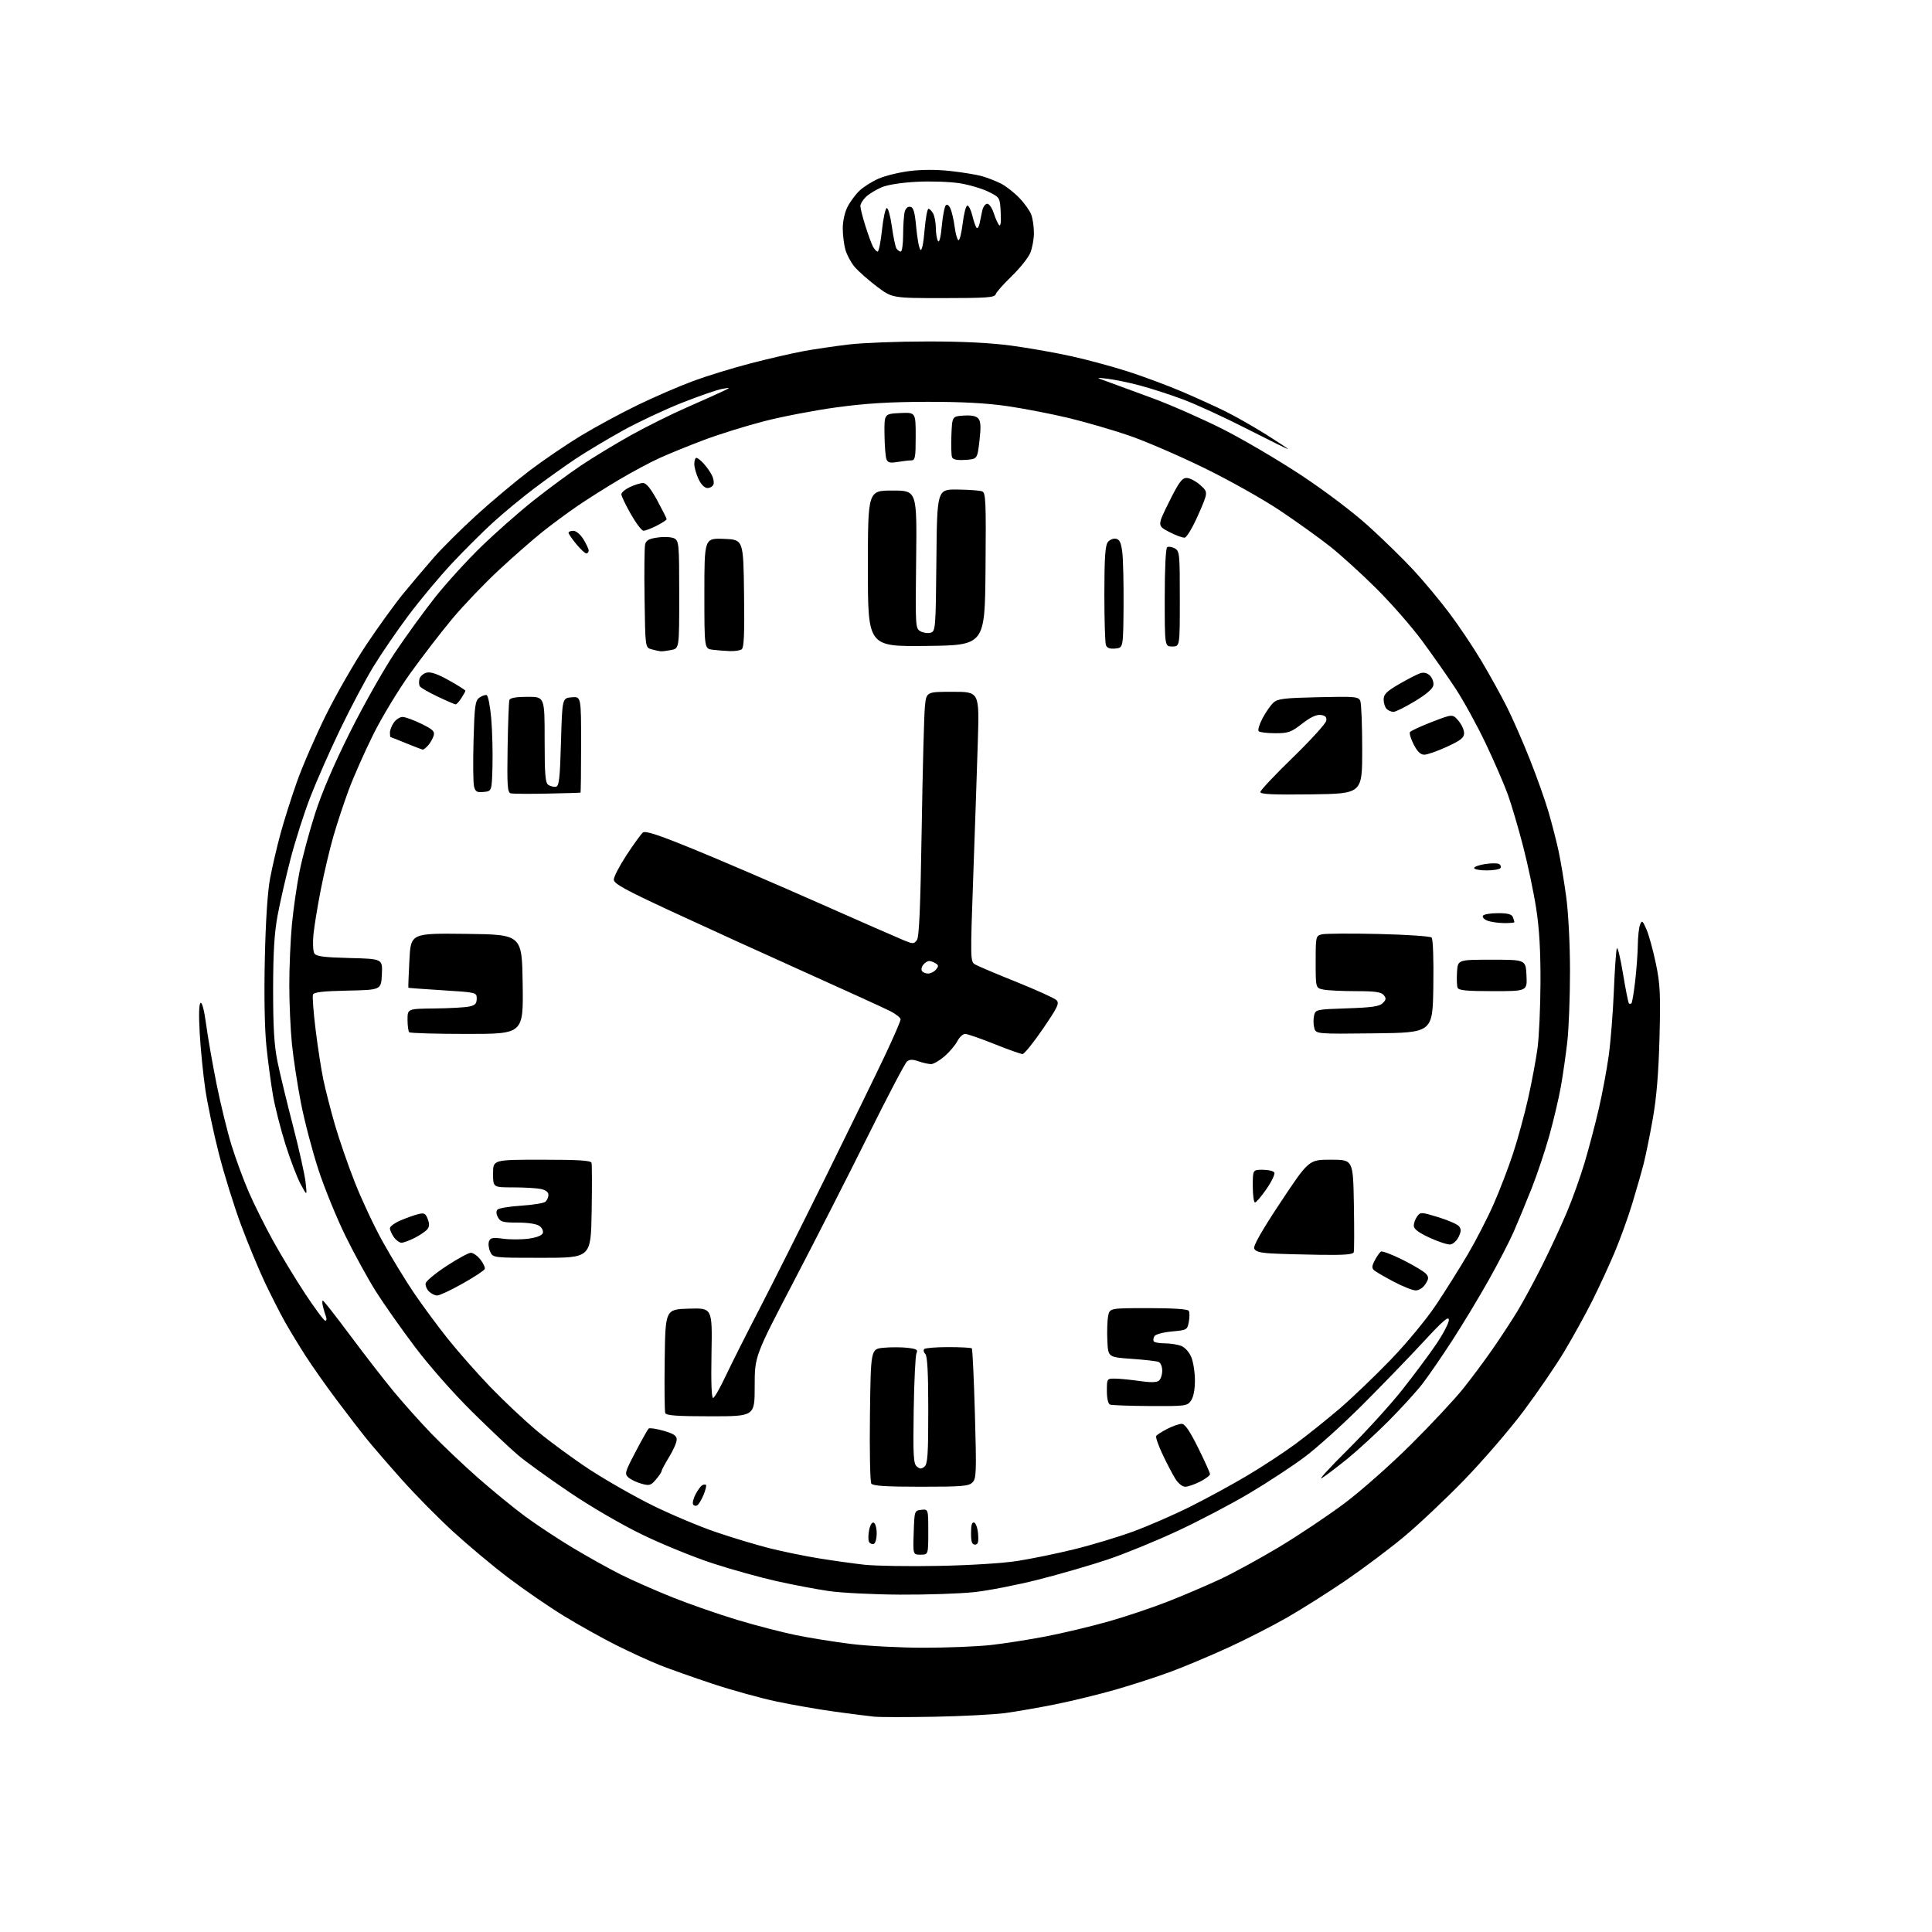 <?xml version="1.0" encoding="UTF-8" standalone="no"?>
<svg 
  version="1.1" 
  xmlns="http://www.w3.org/2000/svg" 
  xmlns:xlink="http://www.w3.org/1999/xlink" 
  xmlns:svg="http://www.w3.org/2000/svg"
  xmlns:rdf="http://www.w3.org/1999/02/22-rdf-syntax-ns#"
  xmlns:cc="http://creativecommons.org/ns#"
  xmlns:dc="http://purl.org/dc/elements/1.1/"
  viewBox="0 0 768 768"
  width="768"
  height="768"
>
<style>svg {background-color: white; }</style>"
<path stroke="none" fill="black" fill-rule="evenodd" d="M371.50,682.43C360.50,682.63 349.70,682.63 347.50,682.40C345.30,682.18 338.32,681.29 332.00,680.43C325.68,679.56 315.26,677.76 308.86,676.42C302.46,675.07 290.99,671.90 283.36,669.37C275.74,666.84 266.24,663.48 262.26,661.90C258.28,660.32 250.49,656.75 244.94,653.97C239.39,651.19 230.05,645.97 224.18,642.38C218.31,638.79 208.41,631.99 202.18,627.27C195.95,622.55 186.03,614.26 180.14,608.86C174.24,603.45 165.09,594.18 159.81,588.26C154.53,582.34 148.20,575.02 145.76,572.00C143.31,568.98 137.91,561.96 133.75,556.40C129.58,550.85 124.04,542.97 121.42,538.90C118.81,534.83 115.15,528.80 113.29,525.50C111.43,522.20 107.88,515.23 105.39,510.00C102.91,504.77 98.61,494.43 95.84,487.00C93.07,479.57 89.08,466.75 86.98,458.50C84.87,450.25 82.46,438.77 81.61,433.00C80.77,427.23 79.77,417.28 79.40,410.89C78.97,403.50 79.09,399.06 79.72,398.67C80.33,398.29 81.20,401.65 81.95,407.28C82.63,412.35 84.49,423.02 86.10,431.00C87.70,438.98 90.38,449.91 92.05,455.31C93.73,460.71 96.79,469.03 98.87,473.81C100.94,478.59 105.24,487.23 108.42,493.00C111.60,498.77 117.39,508.34 121.29,514.25C125.19,520.16 128.79,525.00 129.30,525.00C129.80,525.00 129.94,524.28 129.60,523.41C129.27,522.53 128.72,520.73 128.39,519.41C128.06,518.08 128.03,517.00 128.34,517.00C128.64,517.00 133.50,523.19 139.13,530.75C144.76,538.31 152.52,548.33 156.38,553.00C160.24,557.67 167.02,565.26 171.45,569.86C175.88,574.45 184.22,582.37 190.00,587.45C195.78,592.53 204.21,599.43 208.75,602.78C213.29,606.13 221.84,611.78 227.75,615.32C233.66,618.87 242.26,623.65 246.85,625.95C251.44,628.24 260.73,632.33 267.48,635.03C274.23,637.73 285.77,641.74 293.13,643.95C300.48,646.16 310.94,648.87 316.37,649.98C321.80,651.09 331.68,652.68 338.34,653.50C344.99,654.33 358.01,655.00 367.26,655.00C376.51,655.00 388.45,654.52 393.79,653.93C399.13,653.35 409.12,651.78 416.00,650.45C422.88,649.11 434.06,646.44 440.85,644.50C447.64,642.57 458.22,639.01 464.35,636.60C470.48,634.19 479.77,630.22 485.00,627.78C490.23,625.34 500.80,619.56 508.50,614.94C516.20,610.32 527.90,602.50 534.50,597.55C541.21,592.51 552.93,582.14 561.07,574.02C569.09,566.04 578.34,556.12 581.63,552.00C584.92,547.88 590.12,540.90 593.18,536.50C596.24,532.10 600.67,525.35 603.03,521.50C605.38,517.65 609.89,509.32 613.05,503.00C616.21,496.68 620.60,487.22 622.81,481.99C625.03,476.76 628.24,467.76 629.96,461.99C631.67,456.22 634.20,446.62 635.57,440.66C636.95,434.70 638.71,425.25 639.49,419.66C640.26,414.07 641.18,402.52 641.53,394.00C641.88,385.48 642.41,377.82 642.71,377.00C643.01,376.18 644.11,380.64 645.15,386.93C646.18,393.22 647.25,398.58 647.52,398.85C647.78,399.12 648.24,399.10 648.53,398.81C648.82,398.51 649.49,394.50 650.02,389.89C650.55,385.27 651.02,378.80 651.06,375.50C651.11,372.20 651.51,368.60 651.97,367.50C652.70,365.73 652.99,365.96 654.52,369.50C655.47,371.70 657.14,377.77 658.23,383.00C659.94,391.26 660.13,395.11 659.68,412.50C659.32,426.28 658.51,436.21 657.06,444.43C655.91,450.99 654.27,459.09 653.42,462.43C652.57,465.77 650.51,473.00 648.83,478.50C647.16,484.00 643.99,492.77 641.77,498.00C639.56,503.23 635.58,511.83 632.93,517.13C630.28,522.42 625.31,531.42 621.90,537.13C618.49,542.83 611.15,553.56 605.60,560.97C600.04,568.39 589.42,580.70 582.00,588.35C574.58,595.99 563.77,606.17 558.00,610.97C552.23,615.76 541.88,623.53 535.00,628.22C528.12,632.91 517.65,639.54 511.71,642.95C505.78,646.35 495.21,651.75 488.21,654.95C481.22,658.15 471.08,662.42 465.67,664.43C460.27,666.44 450.39,669.66 443.72,671.58C437.05,673.50 426.17,676.16 419.55,677.49C412.92,678.82 403.90,680.39 399.50,680.98C395.10,681.56 382.50,682.22 371.50,682.43zM357.71,633.89C347.14,633.83 334.41,633.19 329.42,632.46C324.42,631.73 315.05,629.95 308.59,628.50C302.13,627.05 290.78,623.89 283.37,621.48C275.95,619.06 263.45,613.97 255.58,610.17C247.24,606.15 235.06,599.07 226.39,593.21C218.20,587.68 209.03,581.06 206.00,578.50C202.97,575.95 194.72,568.15 187.66,561.18C180.21,553.82 170.67,543.00 164.94,535.40C159.50,528.19 152.53,518.29 149.44,513.40C146.35,508.50 140.94,498.65 137.42,491.50C133.90,484.35 129.02,472.43 126.59,465.00C124.16,457.57 121.03,445.65 119.64,438.50C118.25,431.35 116.64,420.84 116.06,415.14C115.48,409.45 115.00,398.87 115.00,391.64C115.00,384.41 115.47,373.55 116.04,367.50C116.61,361.45 117.97,352.00 119.06,346.50C120.15,341.00 122.93,330.65 125.22,323.50C127.96,314.97 132.76,303.78 139.18,290.96C144.56,280.21 152.57,266.03 156.98,259.46C161.39,252.88 168.58,242.97 172.97,237.43C177.36,231.89 185.57,222.87 191.23,217.37C196.88,211.88 206.17,203.68 211.87,199.14C217.58,194.60 226.13,188.28 230.87,185.10C235.62,181.92 244.51,176.52 250.64,173.10C256.76,169.68 266.88,164.64 273.14,161.90C279.39,159.17 285.85,156.27 287.50,155.46C290.50,153.99 290.50,153.99 287.00,154.60C285.07,154.94 277.91,157.42 271.07,160.12C264.23,162.82 253.66,167.79 247.57,171.16C241.48,174.54 233.12,179.54 229.00,182.27C224.88,185.01 217.45,190.30 212.50,194.04C207.55,197.77 200.11,203.92 195.96,207.71C191.81,211.49 184.46,218.82 179.62,223.99C174.78,229.16 167.09,238.36 162.53,244.44C157.96,250.52 151.62,259.77 148.43,265.00C145.24,270.23 139.28,281.48 135.19,290.00C131.09,298.52 125.76,310.63 123.33,316.90C120.90,323.17 117.38,334.19 115.50,341.40C113.63,348.60 111.30,358.77 110.33,364.00C109.04,371.01 108.58,378.74 108.57,393.50C108.57,408.58 109.00,415.59 110.30,422.00C111.26,426.68 114.03,438.15 116.46,447.50C118.89,456.85 121.15,466.98 121.48,470.00C122.09,475.50 122.09,475.50 119.51,470.72C118.09,468.09 115.36,460.93 113.44,454.82C111.53,448.71 109.31,440.00 108.52,435.48C107.74,430.96 106.56,422.23 105.92,416.09C105.19,409.09 104.95,396.08 105.27,381.21C105.61,365.97 106.36,354.52 107.37,349.15C108.23,344.55 110.10,336.56 111.51,331.38C112.92,326.20 115.86,316.91 118.05,310.73C120.23,304.55 125.41,292.66 129.54,284.30C133.68,275.94 140.91,263.34 145.61,256.30C150.31,249.26 156.92,240.12 160.29,236.00C163.67,231.88 169.14,225.40 172.46,221.61C175.78,217.82 183.43,210.22 189.46,204.73C195.49,199.24 204.94,191.32 210.46,187.13C215.98,182.94 225.22,176.66 231.00,173.16C236.78,169.67 246.90,164.19 253.50,161.00C260.10,157.80 270.00,153.52 275.50,151.48C281.00,149.44 291.35,146.26 298.50,144.41C305.65,142.55 315.10,140.38 319.50,139.57C323.90,138.77 332.00,137.58 337.50,136.93C343.00,136.28 356.95,135.74 368.50,135.74C382.59,135.72 393.62,136.27 402.00,137.39C408.88,138.32 419.68,140.22 426.00,141.63C432.32,143.03 442.45,145.77 448.50,147.72C454.55,149.67 464.21,153.27 469.97,155.72C475.72,158.18 483.60,161.77 487.47,163.70C491.33,165.63 498.44,169.68 503.25,172.69C508.06,175.71 512.00,178.32 512.00,178.50C512.00,178.67 504.69,175.07 495.75,170.51C486.81,165.94 475.23,160.61 470.00,158.68C464.77,156.74 457.06,154.26 452.86,153.16C448.65,152.05 443.03,150.90 440.36,150.58C435.50,150.00 435.50,150.00 440.00,151.62C442.48,152.51 450.57,155.48 458.00,158.23C465.43,160.97 478.06,166.54 486.09,170.59C494.11,174.65 508.06,182.84 517.09,188.80C526.72,195.16 537.85,203.57 544.02,209.16C549.81,214.40 557.83,222.24 561.86,226.59C565.89,230.94 572.29,238.62 576.09,243.66C579.89,248.69 585.68,257.33 588.96,262.86C592.25,268.39 596.74,276.51 598.95,280.91C601.17,285.31 605.25,294.60 608.02,301.56C610.80,308.51 614.20,318.09 615.59,322.85C616.97,327.61 618.78,334.65 619.60,338.50C620.42,342.35 621.77,350.45 622.59,356.50C623.46,362.92 624.09,375.21 624.10,386.00C624.10,396.18 623.63,408.77 623.04,414.00C622.45,419.23 621.29,427.32 620.46,432.00C619.62,436.68 617.55,445.45 615.86,451.50C614.16,457.55 610.99,467.00 608.81,472.50C606.62,478.00 603.46,485.65 601.78,489.50C600.10,493.35 595.57,502.12 591.70,509.00C587.83,515.88 581.32,526.66 577.22,532.97C573.13,539.28 567.84,546.96 565.47,550.05C563.09,553.13 557.07,559.75 552.08,564.76C547.09,569.77 539.74,576.52 535.75,579.77C531.76,583.01 527.15,586.52 525.50,587.55C523.85,588.58 528.39,583.59 535.58,576.46C542.77,569.33 552.55,558.60 557.30,552.61C562.05,546.62 568.20,538.36 570.97,534.26C573.73,530.17 575.98,525.84 575.95,524.66C575.90,523.00 573.54,525.04 565.73,533.50C560.14,539.55 549.25,550.81 541.53,558.52C533.82,566.23 523.51,575.52 518.64,579.16C513.77,582.81 503.87,589.31 496.64,593.60C489.41,597.90 476.52,604.66 468.00,608.62C459.48,612.59 447.10,617.65 440.50,619.87C433.90,622.10 421.52,625.69 413.00,627.86C404.48,630.03 392.87,632.30 387.21,632.90C381.55,633.51 368.28,633.95 357.71,633.89zM373.00,622.47C385.44,622.24 398.72,621.41 404.50,620.50C410.00,619.64 420.12,617.56 427.00,615.87C433.88,614.19 444.45,611.00 450.50,608.78C456.55,606.56 466.79,602.10 473.25,598.86C479.72,595.63 489.87,590.09 495.82,586.56C501.77,583.03 510.43,577.34 515.07,573.92C519.70,570.49 527.55,564.21 532.50,559.97C537.45,555.73 546.57,546.99 552.77,540.56C559.25,533.85 566.94,524.54 570.86,518.69C574.61,513.08 580.31,504.00 583.54,498.50C586.77,493.00 591.38,484.03 593.78,478.57C596.19,473.11 599.66,464.03 601.51,458.40C603.35,452.77 606.03,442.96 607.46,436.59C608.89,430.23 610.56,421.30 611.18,416.76C611.79,412.22 612.33,400.40 612.37,390.50C612.41,377.91 611.90,369.06 610.65,361.07C609.68,354.78 607.35,343.72 605.48,336.49C603.61,329.26 600.88,320.00 599.42,315.92C597.96,311.84 593.97,302.63 590.55,295.46C587.14,288.29 581.73,278.45 578.53,273.59C575.33,268.74 569.35,260.21 565.23,254.63C561.11,249.06 552.96,239.75 547.12,233.94C541.28,228.13 533.01,220.62 528.74,217.24C524.48,213.86 515.48,207.41 508.74,202.90C502.01,198.40 488.40,190.76 478.50,185.94C468.60,181.11 455.26,175.36 448.85,173.15C442.44,170.95 431.64,167.81 424.85,166.17C418.06,164.54 407.10,162.42 400.50,161.45C392.14,160.24 382.44,159.71 368.50,159.73C353.80,159.76 344.32,160.33 332.72,161.90C324.05,163.07 311.00,165.57 303.72,167.45C296.45,169.33 285.63,172.70 279.69,174.95C273.74,177.20 265.87,180.40 262.20,182.07C258.52,183.73 251.24,187.63 246.01,190.74C240.78,193.84 233.35,198.53 229.50,201.17C225.65,203.80 219.42,208.41 215.66,211.40C211.90,214.40 204.13,221.21 198.40,226.52C192.67,231.84 184.34,240.53 179.90,245.84C175.46,251.15 167.94,260.90 163.20,267.50C158.45,274.10 151.78,285.12 148.36,292.00C144.95,298.88 140.56,308.77 138.62,314.00C136.68,319.23 133.93,327.55 132.51,332.50C131.08,337.45 128.85,346.90 127.55,353.50C126.25,360.10 124.92,368.20 124.60,371.50C124.27,374.80 124.44,378.18 124.96,379.00C125.72,380.18 128.73,380.57 139.01,380.83C152.09,381.16 152.09,381.16 151.80,387.33C151.50,393.50 151.50,393.50 138.21,393.78C128.33,393.99 124.78,394.40 124.41,395.38C124.13,396.10 124.60,402.37 125.46,409.31C126.31,416.25 127.70,425.21 128.54,429.22C129.38,433.22 131.43,441.23 133.10,447.00C134.76,452.77 138.34,463.12 141.05,470.00C143.75,476.88 148.72,487.45 152.08,493.50C155.44,499.55 160.92,508.55 164.24,513.50C167.57,518.45 173.70,526.77 177.86,532.00C182.02,537.23 189.72,545.95 194.96,551.40C200.21,556.84 208.55,564.69 213.50,568.84C218.45,572.98 227.83,579.86 234.33,584.13C240.84,588.39 252.09,594.81 259.33,598.39C266.58,601.97 277.89,606.74 284.48,608.99C291.07,611.24 300.74,614.15 305.98,615.47C311.22,616.78 320.00,618.58 325.50,619.47C331.00,620.36 339.10,621.50 343.50,621.99C347.90,622.48 361.18,622.70 373.00,622.47zM365.96,618.00C362.92,618.00 362.92,618.00 363.21,609.25C363.50,600.53 363.51,600.50 366.25,600.18C369.00,599.87 369.00,599.87 369.00,608.93C369.00,618.00 369.00,618.00 365.96,618.00zM347.34,613.72C346.70,613.93 345.87,613.60 345.49,612.99C345.11,612.37 345.10,610.30 345.46,608.37C345.84,606.31 346.60,605.03 347.31,605.27C347.96,605.49 348.50,607.39 348.50,609.50C348.50,611.61 347.98,613.51 347.34,613.72zM387.56,614.00C386.37,614.00 386.00,612.90 386.00,609.42C386.00,606.20 386.37,604.96 387.25,605.24C387.94,605.47 388.64,607.53 388.81,609.83C389.05,613.07 388.77,614.00 387.56,614.00zM277.17,598.39C276.60,598.75 275.86,598.59 275.53,598.05C275.19,597.50 275.61,595.72 276.45,594.09C277.30,592.46 278.47,590.83 279.06,590.46C279.65,590.10 280.35,590.02 280.63,590.29C280.90,590.56 280.46,592.35 279.66,594.27C278.86,596.19 277.74,598.04 277.17,598.39zM260.75,588.13C258.72,590.51 258.15,590.67 255.00,589.80C253.07,589.27 250.74,588.14 249.80,587.31C248.22,585.89 248.41,585.19 252.64,577.14C255.13,572.39 257.47,568.22 257.84,567.88C258.20,567.53 260.86,567.93 263.75,568.75C267.85,569.93 269.00,570.70 269.00,572.27C269.00,573.37 267.65,576.47 266.00,579.15C264.35,581.84 263.00,584.36 263.00,584.77C262.99,585.17 261.98,586.69 260.75,588.13zM366.05,591.00C352.14,591.00 347.02,590.67 346.36,589.75C345.88,589.06 345.63,576.74 345.82,562.37C346.15,536.24 346.15,536.24 351.19,535.76C353.96,535.49 358.23,535.50 360.67,535.77C364.33,536.18 364.97,536.55 364.32,537.89C363.89,538.77 363.39,548.99 363.21,560.58C362.94,578.69 363.11,581.85 364.45,582.96C365.69,583.99 366.30,584.00 367.50,583.00C368.75,581.97 369.00,578.18 369.00,560.58C369.00,545.61 368.65,539.05 367.82,538.22C367.17,537.57 366.98,536.69 367.40,536.27C367.82,535.84 372.14,535.50 377.00,535.50C381.86,535.50 386.05,535.73 386.32,536.00C386.59,536.27 387.14,548.00 387.54,562.05C388.20,585.37 388.12,587.74 386.56,589.30C385.08,590.78 382.44,591.00 366.05,591.00zM471.12,591.00C469.99,591.00 468.32,589.63 467.16,587.75C466.05,585.96 463.78,581.61 462.12,578.09C460.45,574.56 459.32,571.29 459.61,570.82C459.90,570.35 461.89,569.08 464.03,567.99C466.17,566.89 468.74,566.00 469.73,566.00C471.03,566.00 472.90,568.73 476.27,575.51C478.87,580.75 481.00,585.46 481.00,585.99C481.00,586.52 479.22,587.87 477.04,588.98C474.86,590.09 472.20,591.00 471.12,591.00zM282.47,563.00C269.16,563.00 264.82,562.69 264.45,561.72C264.18,561.02 264.08,551.46 264.23,540.47C264.50,520.50 264.50,520.50 273.83,520.21C283.16,519.92 283.16,519.92 282.83,537.96C282.62,549.67 282.85,555.90 283.50,555.72C284.05,555.56 286.29,551.62 288.48,546.96C290.67,542.31 296.66,530.40 301.80,520.50C306.93,510.60 318.90,486.75 328.40,467.50C337.90,448.25 348.45,426.63 351.84,419.46C355.23,412.28 358.00,405.88 358.00,405.23C358.00,404.57 356.15,403.10 353.89,401.94C351.63,400.79 336.44,393.85 320.14,386.53C303.84,379.21 280.04,368.36 267.25,362.43C248.18,353.58 244.00,351.28 244.00,349.63C244.00,348.52 246.30,344.12 249.10,339.85C251.91,335.57 254.80,331.58 255.52,330.98C256.52,330.15 261.33,331.71 275.17,337.35C285.25,341.45 307.45,350.98 324.50,358.53C341.55,366.07 357.24,372.96 359.37,373.82C362.94,375.28 363.33,375.27 364.48,373.70C365.39,372.45 365.89,360.75 366.39,329.25C366.77,305.74 367.34,283.91 367.67,280.75C368.26,275.00 368.26,275.00 378.78,275.00C389.31,275.00 389.31,275.00 388.70,294.75C388.37,305.61 387.55,329.74 386.88,348.37C385.70,381.36 385.72,382.26 387.58,383.37C388.64,383.99 396.02,387.12 404.00,390.32C411.98,393.53 419.15,396.78 419.95,397.56C421.21,398.79 420.51,400.28 414.56,408.99C410.80,414.49 407.16,419.00 406.47,419.00C405.78,419.00 400.72,417.20 395.24,415.00C389.76,412.80 384.55,411.00 383.66,411.00C382.78,411.00 381.39,412.28 380.58,413.85C379.77,415.42 377.49,418.12 375.52,419.85C373.54,421.58 371.11,423.00 370.11,423.00C369.12,423.00 366.87,422.50 365.13,421.89C362.76,421.07 361.60,421.09 360.53,421.97C359.75,422.62 352.82,435.83 345.13,451.33C337.43,466.82 324.14,492.92 315.57,509.31C300.00,539.13 300.00,539.13 300.00,551.06C300.00,563.00 300.00,563.00 282.47,563.00zM457.19,558.92C449.11,558.88 441.94,558.62 441.25,558.34C440.49,558.03 440.00,555.91 440.00,552.92C440.00,548.03 440.02,548.00 443.25,548.02C445.04,548.03 449.40,548.46 452.95,548.97C457.39,549.61 459.81,549.57 460.70,548.83C461.42,548.24 462.00,546.45 462.00,544.85C462.00,543.20 461.36,541.69 460.52,541.37C459.71,541.06 454.88,540.51 449.77,540.15C440.50,539.50 440.50,539.50 440.19,533.00C440.02,529.42 440.15,525.04 440.49,523.25C441.09,520.00 441.09,520.00 456.49,520.00C466.30,520.00 472.12,520.39 472.54,521.06C472.90,521.65 472.92,523.61 472.58,525.43C471.97,528.65 471.82,528.74 465.84,529.28C462.47,529.59 459.36,530.41 458.93,531.12C458.49,531.83 458.35,532.76 458.62,533.20C458.90,533.64 460.86,534.00 462.99,534.00C465.13,534.00 468.05,534.45 469.48,534.99C471.02,535.58 472.69,537.42 473.55,539.46C474.35,541.37 475.00,545.55 475.00,548.75C475.00,552.39 474.42,555.39 473.44,556.78C471.95,558.91 471.29,559.00 457.19,558.92zM173.82,514.98C172.90,514.99 171.41,514.27 170.52,513.38C169.63,512.49 169.04,511.02 169.20,510.13C169.37,509.23 173.10,506.14 177.50,503.25C181.90,500.37 186.25,498.00 187.18,498.00C188.10,498.00 189.80,499.20 190.95,500.67C192.11,502.14 192.89,503.82 192.70,504.42C192.51,505.01 188.56,507.63 183.92,510.23C179.29,512.83 174.74,514.97 173.82,514.98zM562.73,512.96C561.50,512.93 557.58,511.37 554.00,509.48C550.42,507.59 546.94,505.56 546.25,504.98C545.25,504.13 545.30,503.33 546.49,501.02C547.31,499.43 548.42,497.86 548.95,497.53C549.48,497.20 553.45,498.71 557.76,500.88C562.08,503.05 566.20,505.54 566.92,506.41C568.02,507.73 567.96,508.41 566.60,510.49C565.63,511.96 564.03,512.98 562.73,512.96zM215.42,500.00C195.96,500.00 195.96,500.00 194.85,497.56C194.24,496.22 194.03,494.37 194.39,493.44C194.93,492.03 195.87,491.86 200.02,492.41C202.76,492.77 207.29,492.77 210.09,492.39C213.20,491.98 215.39,491.14 215.75,490.22C216.07,489.37 215.51,488.12 214.47,487.36C213.34,486.53 209.97,486.00 205.84,486.00C199.98,486.00 198.92,485.72 197.94,483.89C197.21,482.52 197.15,481.45 197.79,480.81C198.33,480.27 202.54,479.58 207.14,479.28C211.74,478.98 216.06,478.29 216.75,477.75C217.44,477.20 218.00,475.97 218.00,475.00C218.00,473.84 216.95,473.04 214.88,472.62C213.16,472.28 208.21,472.00 203.88,472.00C196.00,472.00 196.00,472.00 196.00,466.50C196.00,461.00 196.00,461.00 215.39,461.00C230.05,461.00 234.87,461.31 235.14,462.25C235.34,462.94 235.36,471.71 235.19,481.75C234.87,500.00 234.87,500.00 215.42,500.00zM524.64,498.81C517.41,498.70 508.73,498.46 505.34,498.26C500.80,498.00 499.01,497.48 498.56,496.28C498.15,495.21 501.75,488.91 509.11,477.83C520.29,461.00 520.29,461.00 529.08,461.00C537.87,461.00 537.87,461.00 538.19,478.75C538.36,488.51 538.34,497.06 538.14,497.75C537.88,498.68 534.44,498.95 524.64,498.81zM576.49,494.70C575.40,494.80 571.69,493.59 568.25,491.99C563.87,489.96 562.00,488.54 562.00,487.24C562.00,486.22 562.60,484.56 563.34,483.55C564.64,481.77 564.92,481.78 571.71,483.84C575.57,485.02 579.28,486.63 579.95,487.44C580.90,488.58 580.87,489.50 579.82,491.70C579.08,493.24 577.59,494.59 576.49,494.70zM159.60,494.00C158.78,494.00 157.41,493.00 156.56,491.78C155.70,490.56 155.00,488.96 155.00,488.24C155.00,487.52 156.91,486.12 159.25,485.12C161.59,484.13 164.74,483.01 166.27,482.63C168.63,482.05 169.18,482.34 170.04,484.60C170.76,486.49 170.70,487.65 169.84,488.69C169.18,489.49 166.93,491.01 164.86,492.07C162.78,493.13 160.41,494.00 159.60,494.00zM498.88,478.00C498.40,478.00 498.00,475.07 498.00,471.50C498.00,465.00 498.00,465.00 501.94,465.00C504.11,465.00 506.18,465.49 506.55,466.08C506.92,466.68 505.54,469.60 503.49,472.58C501.44,475.56 499.36,478.00 498.88,478.00zM185.69,411.00C173.39,411.00 163.03,410.70 162.67,410.33C162.30,409.97 162.00,407.72 162.00,405.33C162.00,401.00 162.00,401.00 172.75,400.88C178.66,400.82 184.85,400.47 186.50,400.12C188.86,399.62 189.50,398.95 189.50,396.99C189.50,394.50 189.49,394.50 176.00,393.65C168.57,393.19 162.43,392.74 162.34,392.65C162.25,392.57 162.43,387.65 162.74,381.73C163.29,370.96 163.29,370.96 185.39,371.23C207.50,371.50 207.50,371.50 207.77,391.25C208.04,411.00 208.04,411.00 185.69,411.00zM546.27,410.77C523.05,411.04 523.05,411.04 522.42,408.52C522.07,407.13 522.05,404.93 522.38,403.62C522.96,401.30 523.30,401.23 535.50,400.83C545.42,400.50 548.36,400.07 549.67,398.75C551.04,397.39 551.10,396.83 550.04,395.55C549.04,394.34 546.59,394.00 539.00,394.00C533.64,394.00 527.84,393.72 526.12,393.38C523.00,392.75 523.00,392.75 523.00,382.39C523.00,372.23 523.05,372.03 525.45,371.42C526.81,371.08 536.96,371.02 548.03,371.27C559.09,371.53 568.57,372.17 569.09,372.69C569.65,373.25 569.93,381.35 569.77,392.07C569.50,410.50 569.50,410.50 546.27,410.77zM593.52,394.00C582.91,394.00 579.82,393.70 579.41,392.62C579.12,391.87 579.02,389.05 579.19,386.37C579.50,381.50 579.50,381.50 593.00,381.50C606.50,381.50 606.50,381.50 606.80,387.75C607.10,394.00 607.10,394.00 593.52,394.00zM368.94,387.00C369.94,387.00 371.34,386.29 372.06,385.42C373.15,384.12 373.13,383.69 371.94,382.94C371.15,382.44 369.99,382.02 369.37,382.02C368.75,382.01 367.70,382.66 367.04,383.46C366.37,384.26 366.12,385.38 366.47,385.96C366.83,386.53 367.94,387.00 368.94,387.00zM597.75,366.94C595.41,366.90 592.46,366.46 591.19,365.95C589.91,365.43 589.15,364.56 589.49,364.01C589.84,363.45 592.52,363.00 595.45,363.00C599.39,363.00 600.94,363.41 601.39,364.58C601.73,365.45 602.00,366.35 602.00,366.58C602.00,366.81 600.09,366.97 597.75,366.94zM590.94,346.00C588.22,346.00 586.00,345.58 586.00,345.06C586.00,344.54 587.99,343.82 590.43,343.46C592.86,343.09 595.35,343.10 595.95,343.47C596.54,343.84 596.77,344.56 596.46,345.07C596.14,345.58 593.66,346.00 590.94,346.00zM217.50,315.47C210.35,315.62 203.82,315.57 203.00,315.35C201.72,315.01 201.54,312.30 201.78,297.23C201.94,287.48 202.26,278.94 202.50,278.25C202.79,277.42 205.19,277.00 209.72,277.00C216.50,277.00 216.50,277.00 216.50,294.03C216.50,308.08 216.76,311.24 218.00,312.03C218.82,312.56 220.18,312.88 221.00,312.74C222.24,312.52 222.59,309.48 223.00,294.99C223.50,277.50 223.50,277.50 227.25,277.19C231.00,276.88 231.00,276.88 231.00,295.94C231.00,306.42 230.89,315.04 230.75,315.10C230.61,315.15 224.65,315.32 217.50,315.47zM521.25,315.77C506.13,315.97 501.00,315.74 501.00,314.85C501.00,314.20 506.83,308.00 513.96,301.08C521.08,294.16 527.04,287.60 527.21,286.50C527.43,285.01 526.86,284.43 524.97,284.20C523.27,284.01 520.86,285.14 517.59,287.69C513.26,291.07 512.13,291.47 506.94,291.47C503.75,291.47 500.78,291.11 500.35,290.68C499.91,290.25 500.61,287.92 501.89,285.50C503.17,283.09 505.12,280.30 506.21,279.31C507.92,277.76 510.50,277.45 524.10,277.15C538.81,276.82 540.04,276.93 540.74,278.65C541.16,279.67 541.50,288.38 541.50,298.00C541.50,315.50 541.50,315.50 521.25,315.77zM192.28,314.81C189.56,315.07 188.97,314.74 188.43,312.60C188.09,311.21 188.00,303.02 188.24,294.39C188.62,280.52 188.89,278.56 190.55,277.34C191.58,276.59 192.89,276.13 193.46,276.32C194.03,276.51 194.84,280.68 195.27,285.58C195.69,290.49 195.91,299.00 195.77,304.50C195.50,314.50 195.50,314.50 192.28,314.81zM566.19,300.00C564.69,300.00 563.42,298.79 561.98,295.97C560.85,293.75 560.17,291.53 560.48,291.03C560.79,290.54 564.73,288.71 569.24,286.97C577.44,283.81 577.44,283.81 579.72,286.46C580.97,287.92 582.00,290.14 582.00,291.41C582.00,293.27 580.71,294.30 575.17,296.85C571.41,298.58 567.37,300.00 566.19,300.00zM168.10,297.98C167.77,297.96 164.80,296.84 161.50,295.48C158.20,294.12 155.39,293.01 155.25,293.00C155.11,293.00 155.00,292.20 155.00,291.22C155.00,290.24 155.70,288.44 156.56,287.22C157.41,286.00 158.98,285.00 160.03,285.00C161.09,285.00 164.44,286.22 167.48,287.71C172.10,289.97 172.90,290.75 172.38,292.46C172.04,293.58 171.07,295.29 170.23,296.25C169.38,297.21 168.42,297.99 168.10,297.98zM553.95,282.98C553.10,282.99 551.86,282.46 551.20,281.80C550.54,281.14 550.01,279.45 550.02,278.05C550.03,275.98 551.22,274.81 556.27,271.88C559.70,269.89 563.47,267.96 564.64,267.60C566.03,267.17 567.38,267.52 568.45,268.59C569.36,269.50 569.97,271.20 569.80,272.36C569.60,273.75 567.11,275.92 562.50,278.71C558.65,281.04 554.80,282.96 553.95,282.98zM181.13,280.00C180.79,280.00 177.58,278.62 174.02,276.93C170.45,275.24 167.24,273.40 166.89,272.82C166.54,272.25 166.47,270.92 166.74,269.88C167.02,268.83 168.30,267.71 169.59,267.39C171.22,266.98 173.94,267.92 178.47,270.45C182.06,272.46 185.00,274.32 185.00,274.58C185.00,274.85 184.27,276.18 183.38,277.54C182.50,278.89 181.48,280.00 181.13,280.00zM262.62,258.90C262.01,258.85 260.38,258.49 259.00,258.11C256.50,257.41 256.50,257.41 256.22,237.96C256.06,227.26 256.17,217.55 256.45,216.39C256.85,214.75 258.00,214.13 261.57,213.65C264.12,213.30 267.01,213.47 268.08,214.04C269.88,215.01 270.00,216.39 270.00,236.41C270.00,257.75 270.00,257.75 266.88,258.38C265.16,258.72 263.24,258.96 262.62,258.90zM290.00,258.82C288.07,258.75 285.04,258.50 283.25,258.28C280.00,257.87 280.00,257.87 280.00,235.89C280.00,213.92 280.00,213.92 287.75,214.21C295.50,214.50 295.50,214.50 295.77,235.93C295.98,252.40 295.75,257.54 294.77,258.16C294.07,258.61 291.93,258.90 290.00,258.82zM443.38,257.80C441.21,258.01 440.06,257.61 439.63,256.47C439.28,255.57 439.00,246.41 439.00,236.11C439.00,222.20 439.34,216.92 440.32,215.58C441.04,214.59 442.50,213.95 443.57,214.15C445.06,214.44 445.64,215.66 446.13,219.51C446.47,222.26 446.70,231.93 446.63,241.00C446.50,257.50 446.50,257.50 443.38,257.80zM368.25,256.77C345.00,257.04 345.00,257.04 345.00,226.02C345.00,195.00 345.00,195.00 354.75,195.00C364.50,195.00 364.50,195.00 364.18,222.43C363.86,249.46 363.89,249.87 365.97,250.98C367.13,251.60 368.95,251.83 370.02,251.49C371.88,250.90 371.98,249.62 372.23,222.69C372.50,194.50 372.50,194.50 380.64,194.60C385.11,194.65 389.51,194.98 390.40,195.32C391.86,195.88 392.00,199.03 391.76,226.22C391.50,256.50 391.50,256.50 368.25,256.77zM466.00,257.00C463.00,257.00 463.00,257.00 463.00,237.56C463.00,225.95 463.39,217.87 463.98,217.51C464.52,217.18 465.87,217.39 466.98,217.99C468.90,219.02 469.00,220.03 469.00,238.04C469.00,257.00 469.00,257.00 466.00,257.00zM233.07,220.00C232.56,220.00 230.76,218.32 229.07,216.27C227.38,214.22 226.00,212.20 226.00,211.77C226.00,211.35 226.86,211.00 227.92,211.00C229.02,211.00 230.73,212.44 231.92,214.37C233.06,216.22 234.00,218.25 234.00,218.87C234.00,219.49 233.58,220.00 233.07,220.00zM470.97,213.71C470.16,213.83 467.37,212.82 464.76,211.45C460.03,208.97 460.03,208.97 464.74,199.49C468.61,191.70 469.86,190.00 471.71,190.00C472.95,190.00 475.39,191.27 477.12,192.82C480.28,195.64 480.28,195.64 476.36,204.56C474.21,209.47 471.78,213.58 470.97,213.71zM255.79,210.97C255.08,210.95 252.81,207.97 250.75,204.34C248.69,200.70 247.00,197.17 247.00,196.48C247.00,195.79 248.53,194.50 250.40,193.61C252.27,192.73 254.63,192.00 255.65,192.01C256.90,192.01 258.71,194.23 261.25,198.90C263.31,202.69 265.00,206.05 265.00,206.37C265.00,206.70 263.22,207.87 261.04,208.98C258.86,210.09 256.50,210.99 255.79,210.97zM281.22,194.00C280.09,194.00 278.72,192.63 277.69,190.47C276.76,188.52 276.00,185.82 276.00,184.47C276.00,183.11 276.37,182.00 276.83,182.00C277.28,182.00 278.57,183.01 279.70,184.25C280.83,185.49 282.29,187.55 282.95,188.83C283.61,190.11 283.91,191.80 283.61,192.58C283.31,193.36 282.23,194.00 281.22,194.00zM356.77,183.64C353.78,184.13 352.90,183.91 352.37,182.52C352.00,181.56 351.65,177.11 351.60,172.64C351.50,164.50 351.50,164.50 357.75,164.20C364.00,163.90 364.00,163.90 364.00,173.45C364.00,181.87 363.79,183.00 362.25,183.01C361.29,183.02 358.82,183.30 356.77,183.64zM383.74,182.81C380.37,183.02 378.82,182.70 378.44,181.71C378.15,180.94 378.04,176.98 378.20,172.91C378.50,165.50 378.50,165.50 383.09,165.20C386.26,165.00 388.06,165.37 388.94,166.42C389.88,167.56 389.98,169.79 389.35,175.22C388.50,182.50 388.50,182.50 383.74,182.81zM374.99,118.50C354.65,118.50 354.65,118.50 348.49,113.84C345.11,111.28 341.15,107.78 339.71,106.06C338.26,104.34 336.61,101.26 336.04,99.22C335.48,97.17 335.01,93.34 335.01,90.71C335.00,87.95 335.81,84.35 336.91,82.21C337.96,80.17 340.10,77.29 341.66,75.80C343.22,74.32 346.61,72.18 349.18,71.04C351.75,69.90 357.30,68.53 361.50,68.00C366.36,67.38 372.30,67.37 377.82,67.98C382.59,68.50 388.30,69.44 390.50,70.07C392.70,70.71 396.07,72.04 398.00,73.03C399.93,74.02 403.16,76.56 405.19,78.67C407.22,80.77 409.36,83.77 409.94,85.32C410.52,86.86 411.00,90.14 411.00,92.60C411.00,95.05 410.34,98.64 409.54,100.56C408.73,102.49 405.41,106.64 402.16,109.78C398.90,112.93 396.03,116.17 395.79,117.00C395.40,118.26 392.19,118.50 374.99,118.50zM348.88,100.00C349.33,100.00 350.10,96.16 350.60,91.47C351.09,86.78 351.95,82.84 352.49,82.72C353.04,82.60 353.95,85.88 354.52,90.00C355.10,94.12 355.91,98.06 356.34,98.75C356.77,99.44 357.54,100.00 358.06,100.00C358.58,100.00 359.01,96.96 359.01,93.25C359.02,89.54 359.30,85.47 359.64,84.20C360.02,82.79 360.88,82.02 361.88,82.21C363.13,82.45 363.66,84.31 364.22,90.43C364.61,94.78 365.36,98.76 365.87,99.27C366.45,99.85 367.08,96.93 367.52,91.60C367.91,86.87 368.62,83.00 369.08,83.00C369.55,83.00 370.40,83.87 370.96,84.93C371.53,86.00 372.01,88.59 372.02,90.68C372.02,92.78 372.41,95.09 372.87,95.82C373.38,96.63 373.96,94.35 374.38,89.84C374.75,85.83 375.47,82.13 375.98,81.62C376.55,81.05 377.29,81.63 377.89,83.10C378.43,84.42 379.16,87.63 379.50,90.23C379.84,92.83 380.50,95.19 380.96,95.48C381.43,95.77 382.19,92.84 382.66,88.97C383.12,85.10 383.95,81.84 384.50,81.72C385.05,81.60 385.95,83.38 386.51,85.67C387.06,87.97 387.83,90.16 388.21,90.54C388.59,90.92 389.12,90.17 389.39,88.87C389.66,87.57 390.14,85.26 390.46,83.75C390.78,82.24 391.67,81.00 392.44,81.00C393.21,81.00 394.38,82.69 395.04,84.75C395.70,86.81 396.66,88.95 397.18,89.50C397.76,90.13 398.00,88.25 397.80,84.50C397.50,78.50 397.50,78.50 392.87,76.20C390.33,74.94 385.15,73.42 381.37,72.83C377.59,72.24 370.00,71.98 364.50,72.26C358.52,72.56 352.90,73.43 350.51,74.43C348.32,75.35 345.51,77.05 344.26,78.22C343.02,79.39 342.01,81.06 342.01,81.92C342.02,82.79 342.91,86.33 344.00,89.78C345.08,93.24 346.44,96.95 347.02,98.03C347.60,99.11 348.44,100.00 348.88,100.00z" />

</svg>